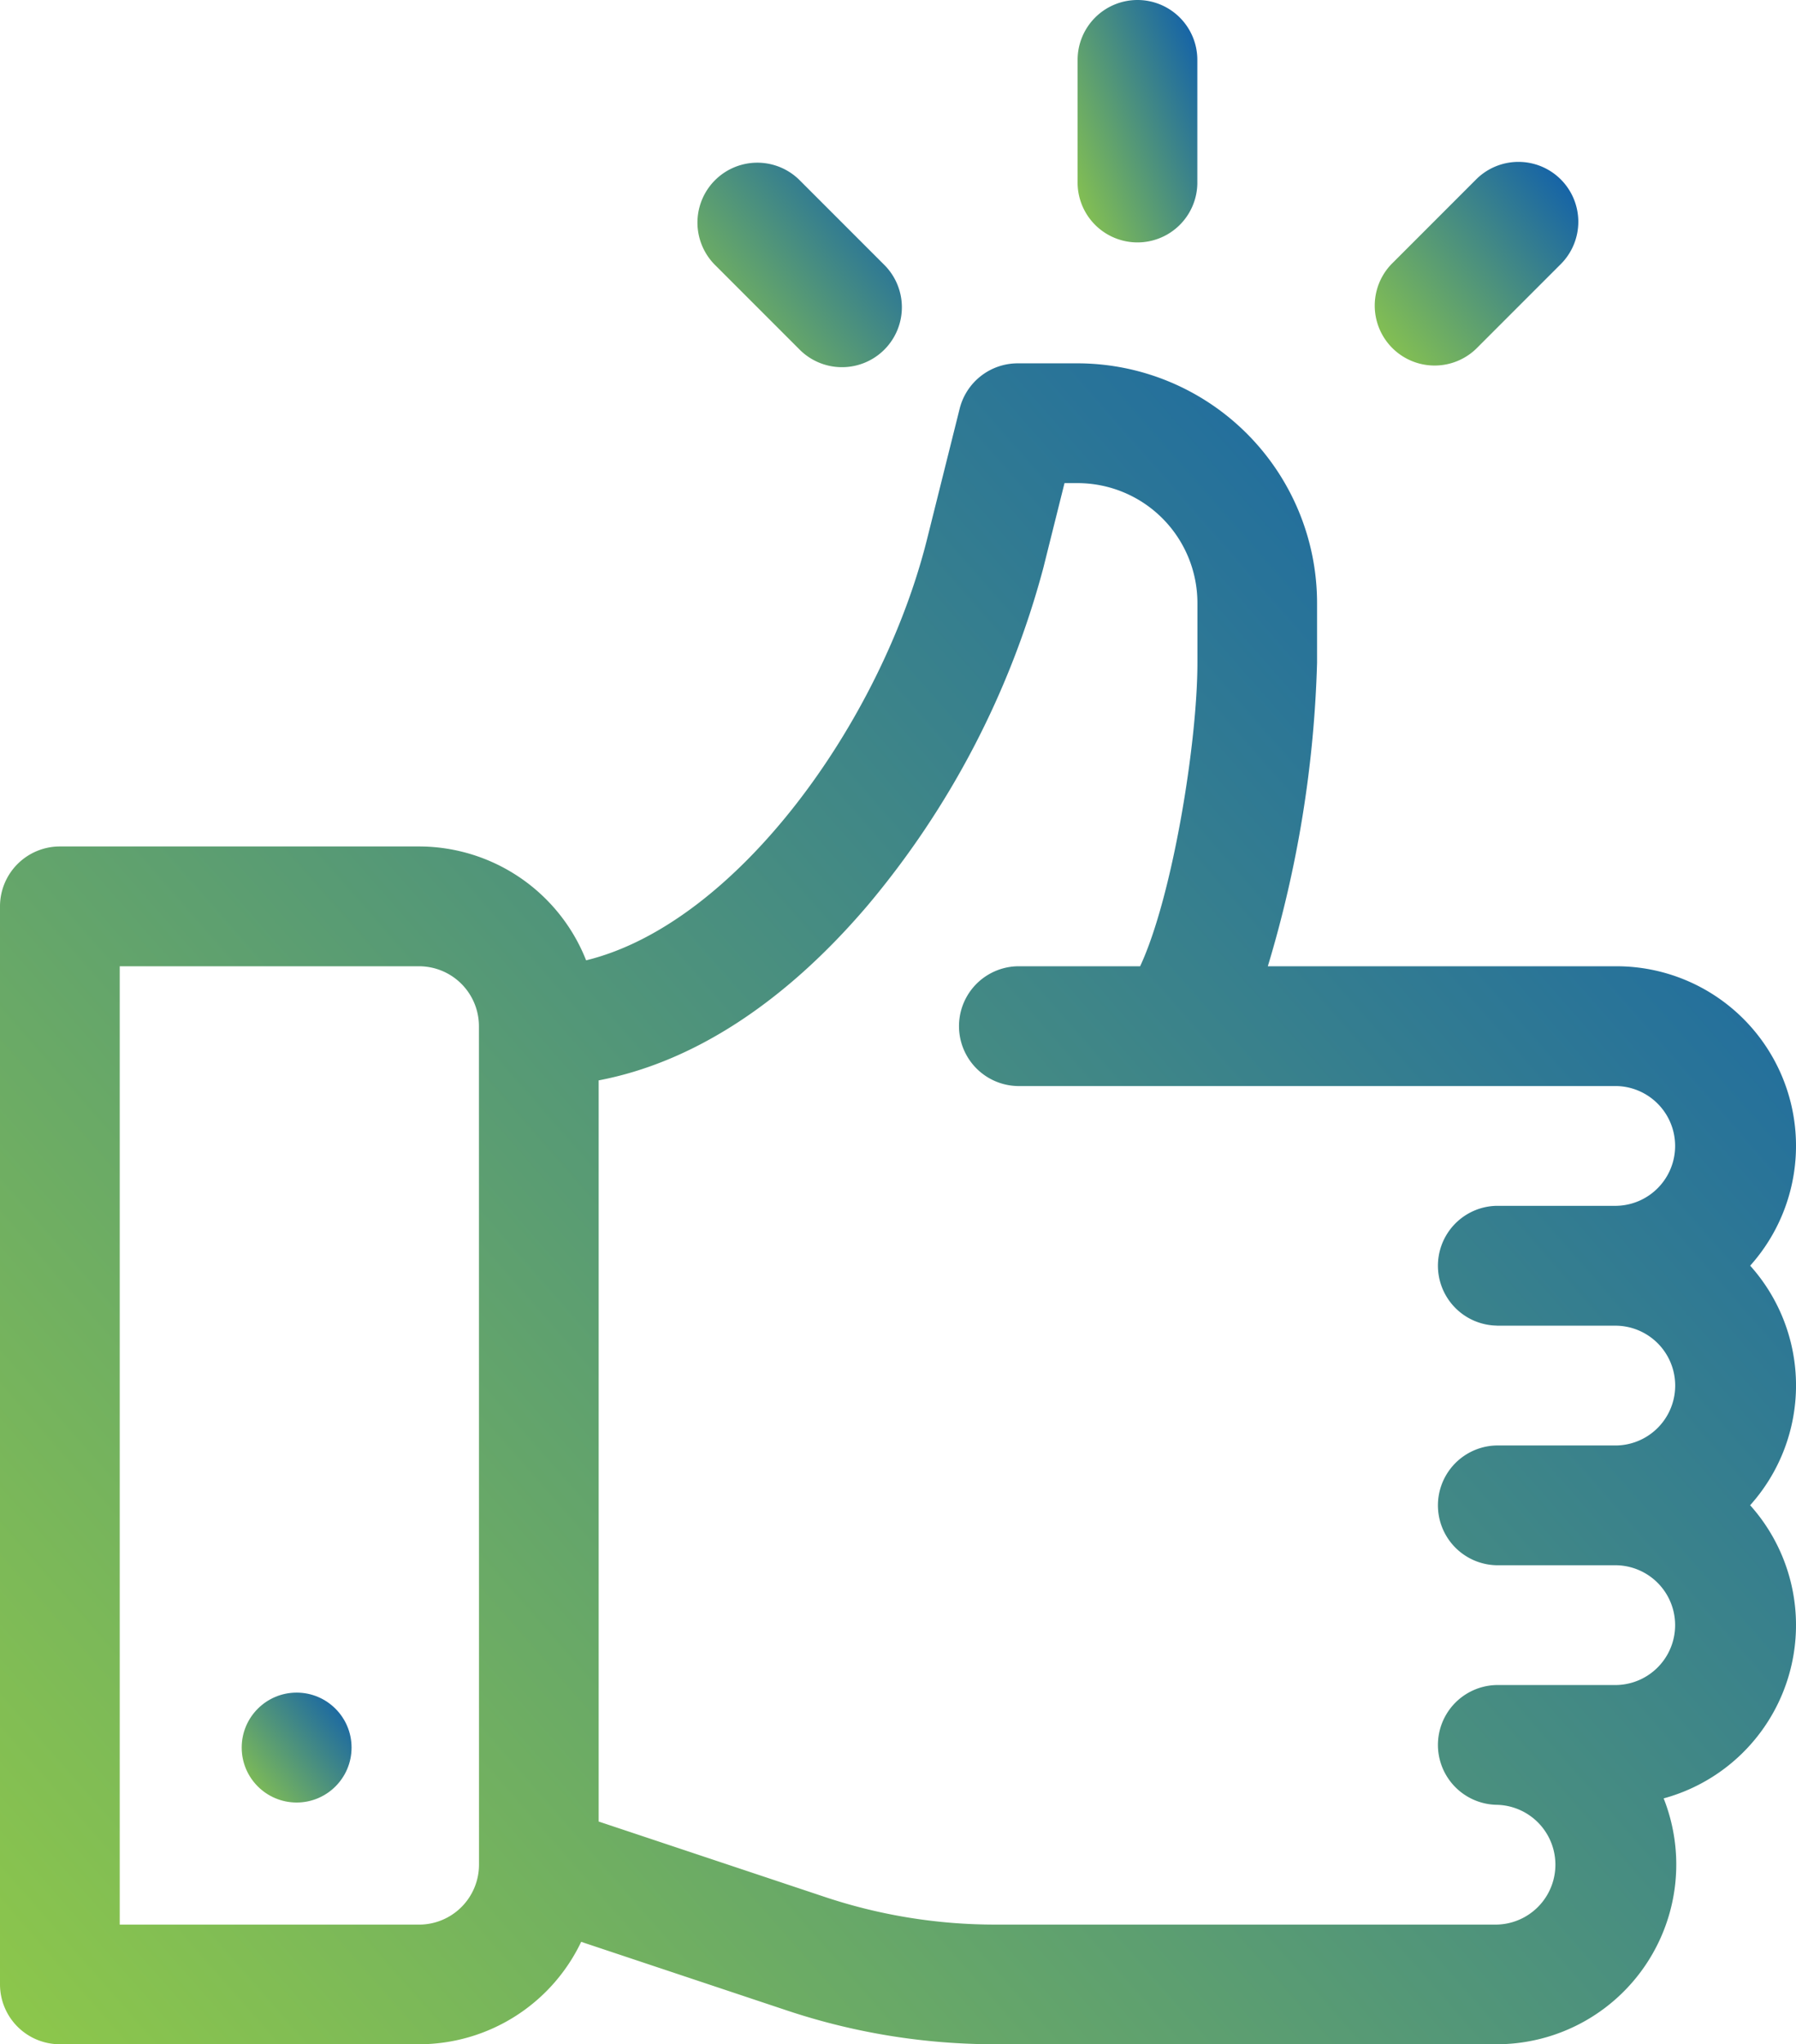 <svg xmlns="http://www.w3.org/2000/svg" xmlns:xlink="http://www.w3.org/1999/xlink" width="81.738" height="93" viewBox="0 0 81.738 93">
  <defs>
    <linearGradient id="linear-gradient" y1="1" x2="1" y2="0.185" gradientUnits="objectBoundingBox">
      <stop offset="0" stop-color="#8ec84a"/>
      <stop offset="1" stop-color="#1664a7"/>
    </linearGradient>
  </defs>
  <g id="like" transform="translate(-31)">
    <g id="Group_42" data-name="Group 42" transform="translate(31 16.529)">
      <g id="Group_41" data-name="Group 41">
        <path id="Path_61" data-name="Path 61" d="M110.651,132.051a8.169,8.169,0,0,0-6.087-13.623H88.7a52.831,52.831,0,0,0,2.241-13.807V101.9A10.912,10.912,0,0,0,80.043,91H77.318a2.724,2.724,0,0,0-2.643,2.063L73.191,99c-2.08,8.316-8.682,17.49-15.516,19.158a8.185,8.185,0,0,0-7.6-5.18H33.725A2.726,2.726,0,0,0,31,115.7v49.043a2.726,2.726,0,0,0,2.725,2.725H50.072a8.182,8.182,0,0,0,7.378-4.659l9.362,3.121a29.9,29.9,0,0,0,9.478,1.538H99.115a8.176,8.176,0,0,0,7.6-11.185,8.169,8.169,0,0,0,3.936-13.336,8.157,8.157,0,0,0,0-10.9ZM52.8,159.3a2.728,2.728,0,0,1-2.725,2.725H36.449V118.428H50.072a2.728,2.728,0,0,1,2.725,2.725Zm46.318-24.521h5.449a2.725,2.725,0,0,1,0,5.449H99.115a2.725,2.725,0,0,0,0,5.449h5.449a2.725,2.725,0,0,1,0,5.449H99.115a2.725,2.725,0,0,0,0,5.449,2.725,2.725,0,0,1,0,5.449H76.29a24.469,24.469,0,0,1-7.756-1.259l-10.288-3.429V123.619c4.274-.812,8.457-3.518,12.233-7.949a39.755,39.755,0,0,0,8-15.347l.968-3.874h.6a5.456,5.456,0,0,1,5.449,5.449v2.723c0,3.658-1.144,10.675-2.608,13.807H77.318a2.725,2.725,0,0,0,0,5.449h27.246a2.725,2.725,0,0,1,0,5.449H99.115a2.725,2.725,0,0,0,0,5.449Z" transform="translate(-31 -91)" fill="url(#linear-gradient)"/>
      </g>
    </g>
    <g id="Group_44" data-name="Group 44" transform="translate(41.898 76.652)">
      <g id="Group_43" data-name="Group 43">
        <circle id="Ellipse_3" data-name="Ellipse 3" cx="2.5" cy="2.5" r="2.5" transform="translate(0.102 0.348)" fill="url(#linear-gradient)"/>
      </g>
    </g>
    <g id="Group_46" data-name="Group 46" transform="translate(80.043)">
      <g id="Group_45" data-name="Group 45">
        <path id="Path_62" data-name="Path 62" d="M303.725,0A2.725,2.725,0,0,0,301,2.725V8.355a2.725,2.725,0,0,0,5.449,0V2.725A2.725,2.725,0,0,0,303.725,0Z" transform="translate(-301)" fill="url(#linear-gradient)"/>
      </g>
    </g>
    <g id="Group_48" data-name="Group 48" transform="translate(62.704 7.364)">
      <g id="Group_47" data-name="Group 47">
        <path id="Path_63" data-name="Path 63" d="M214.045,45.193l-3.853-3.853a2.725,2.725,0,0,0-3.853,3.853l3.853,3.853a2.725,2.725,0,1,0,3.853-3.853Z" transform="translate(-205.54 -40.542)" fill="url(#linear-gradient)"/>
      </g>
    </g>
    <g id="Group_50" data-name="Group 50" transform="translate(93.529 7.364)">
      <g id="Group_49" data-name="Group 49">
        <path id="Path_64" data-name="Path 64" d="M383.751,41.34a2.725,2.725,0,0,0-3.853,0l-3.853,3.853a2.725,2.725,0,0,0,3.853,3.853l3.853-3.853A2.725,2.725,0,0,0,383.751,41.34Z" transform="translate(-375.247 -40.542)" fill="url(#linear-gradient)"/>
      </g>
    </g>
  </g>
</svg>
